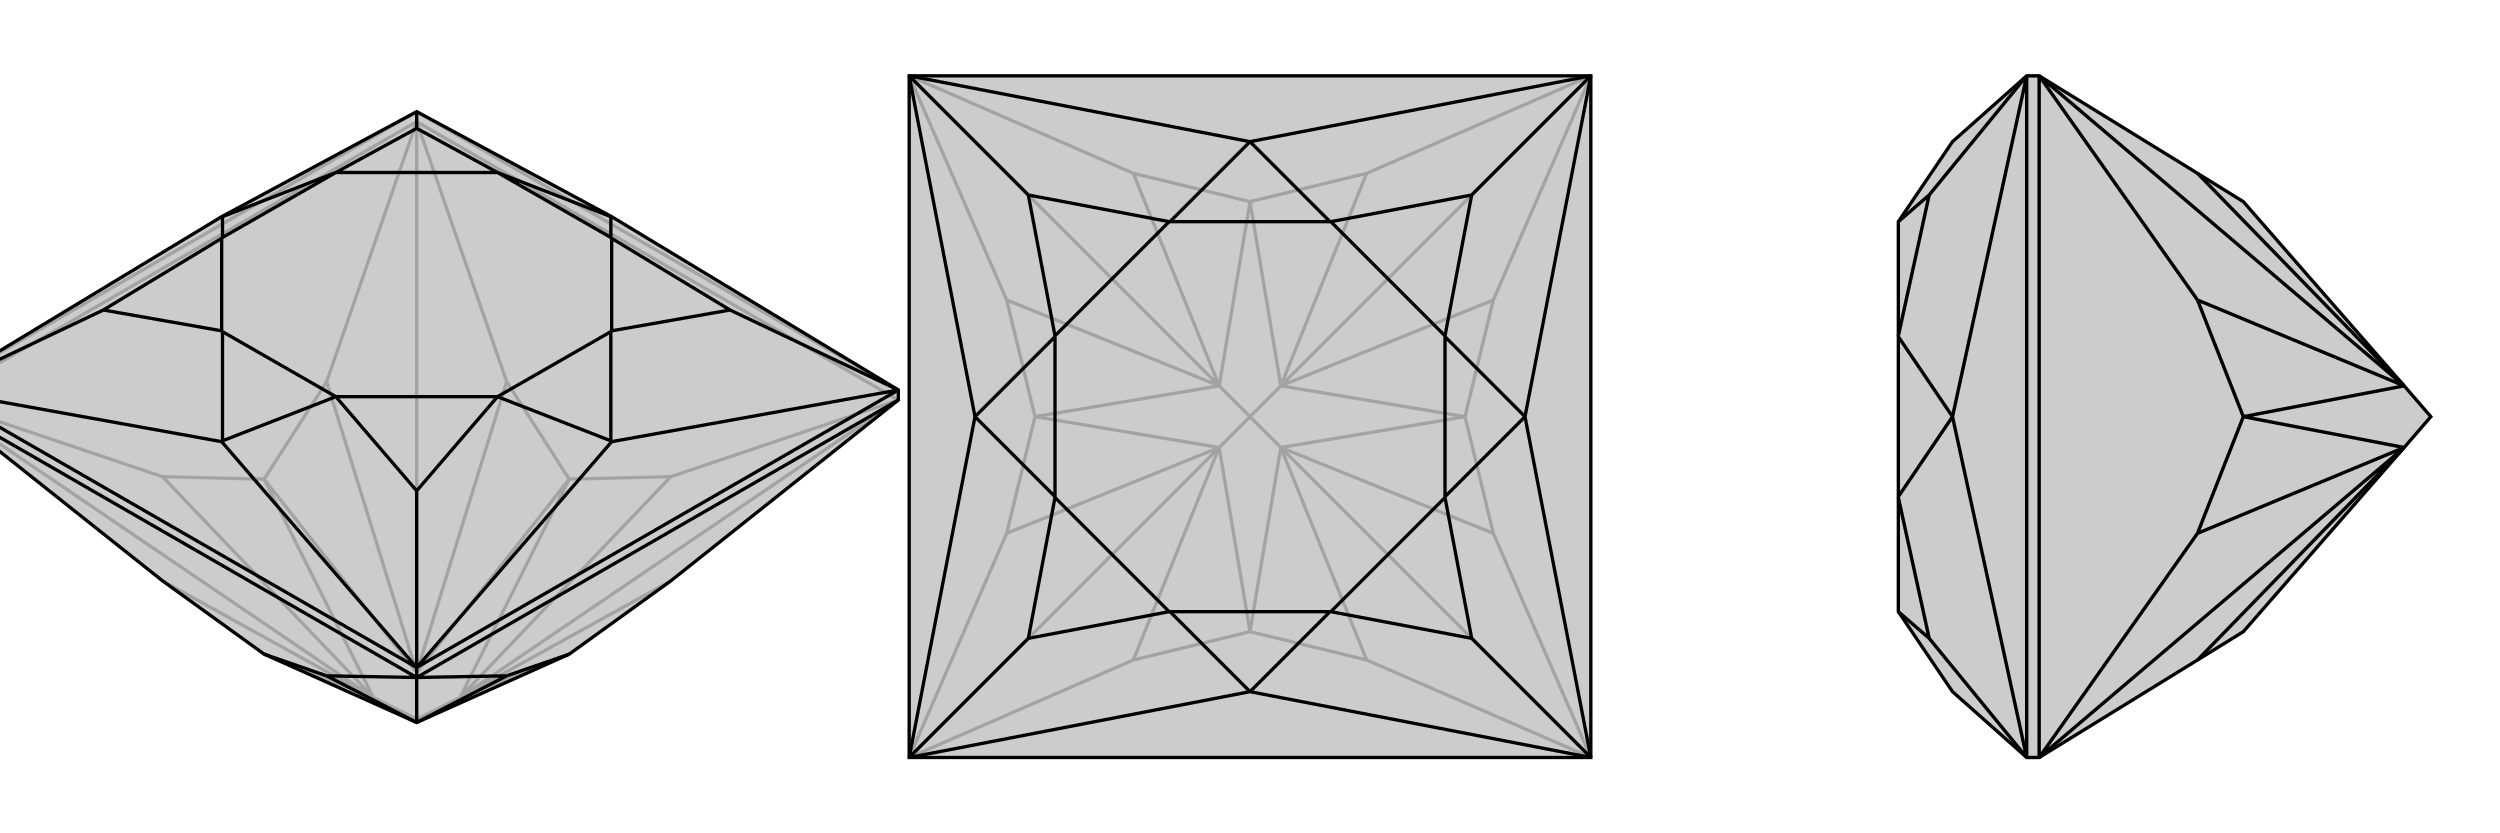 <svg xmlns="http://www.w3.org/2000/svg" viewBox="0 0 3000 1000">
    <g stroke="currentColor" stroke-width="4" fill="none" transform="translate(0 23)">
        <path fill="currentColor" stroke="none" fill-opacity=".2" d="M195,674L317,762L500,844L500,844L500,844L683,762L805,674L1078,457L1078,445L734,237L500,111L266,237L-78,445L-78,457z" />
<path stroke-opacity=".2" d="M500,123L500,111M-78,457L500,123M500,123L1078,457M-78,457L195,549M-78,457L448,814M500,123L392,435M500,123L608,435M500,123L500,784M1078,457L805,549M1078,457L552,814M195,674L448,814M195,549L317,552M195,549L448,814M392,435L317,552M392,435L500,784M608,435L683,552M608,435L500,784M805,549L683,552M805,549L552,814M805,674L552,814M448,814L448,814M317,762L448,814M448,814L448,814M500,784L500,784M317,552L448,814M317,552L500,784M448,814L500,840M500,784L500,784M552,814L552,814M683,552L500,784M683,552L552,814M500,784L500,840M552,814L552,814M683,762L552,814M500,844L500,840M552,814L500,840M1078,445L500,111M-78,445L500,111" />
<path d="M195,674L317,762L500,844L500,844L500,844L683,762L805,674L1078,457L1078,445L734,237L500,111L266,237L-78,445L-78,457z" />
<path d="M500,790L500,778M-78,457L500,790M500,790L1078,457M500,790L608,788M500,790L392,788M500,790L500,844M608,788L683,762M608,788L500,844M392,788L317,762M392,788L500,844M1078,445L500,778M500,778L-78,445M1078,445L734,507M1078,445L876,349M500,778L734,507M734,507L733,506M500,778L266,507M500,778L500,566M-78,445L266,507M266,507L267,506M-78,445L124,349M266,237L267,237M734,237L733,237M500,111L500,131M733,237L733,262M733,237L597,184M733,506L733,375M733,506L597,453M267,506L403,453M267,506L267,375M267,237L267,262M267,237L403,184M876,349L734,263M876,349L734,374M500,566L597,453M500,566L403,453M124,349L266,374M124,349L266,263M500,131L403,184M500,131L597,184M733,262L734,263M733,375L734,374M597,453L597,453M403,453L403,453M267,375L266,374M267,262L266,263M403,184L403,184M597,184L597,184M733,262L597,184M733,375L597,453M403,453L267,375M267,262L403,184M734,263L734,374M597,453L403,453M266,374L266,263M403,184L597,184" />
    </g>
    <g stroke="currentColor" stroke-width="4" fill="none" transform="translate(1000 0)">
        <path fill="currentColor" stroke="none" fill-opacity=".2" d="M909,909L91,909L91,91L909,91z" />
<path stroke-opacity=".2" d="M91,909L360,792M91,909L208,640M91,909L463,537M91,91L208,360M91,91L360,208M91,91L463,463M909,91L640,208M909,91L792,360M909,91L537,463M909,909L792,640M909,909L640,792M909,909L537,537M360,792L500,758M360,792L463,537M208,640L242,500M208,640L463,537M208,360L242,500M208,360L463,463M360,208L500,242M360,208L463,463M640,208L500,242M640,208L537,463M792,360L758,500M792,360L537,463M792,640L758,500M792,640L537,537M640,792L500,758M640,792L537,537M463,537L463,537M537,537L537,537M500,758L463,537M500,758L537,537M463,537L463,537M463,463L463,463M242,500L463,537M242,500L463,463M463,537L500,500M463,463L463,463M537,463L537,463M500,242L463,463M500,242L537,463M463,463L500,500M537,463L537,463M537,537L537,537M758,500L537,463M758,500L537,537M537,537L500,500M537,463L500,500" />
<path d="M909,909L91,909L91,91L909,91z" />
<path d="M909,91L500,170M909,91L830,500M909,91L766,234M909,909L830,500M830,500L830,500M909,909L500,830M909,909L766,766M91,909L500,830M500,830L500,830M91,909L170,500M91,909L234,766M91,91L170,500M170,500L170,500M91,91L500,170M500,170L500,170M91,91L234,234M500,170L596,266M500,170L404,266M830,500L734,404M830,500L734,596M500,830L596,734M500,830L404,734M170,500L266,596M170,500L266,404M766,234L597,266M766,234L734,403M766,766L734,597M766,766L597,734M234,766L403,734M234,766L266,597M234,234L266,403M234,234L403,266M596,266L597,266M734,404L734,403M734,596L734,597M596,734L597,734M404,734L403,734M266,596L266,597M266,404L266,403M404,266L403,266M596,266L404,266M734,404L734,596M596,734L404,734M266,596L266,404M597,266L734,403M734,597L597,734M403,734L266,597M266,403L403,266" />
    </g>
    <g stroke="currentColor" stroke-width="4" fill="none" transform="translate(2000 0)">
        <path fill="currentColor" stroke="none" fill-opacity=".2" d="M637,792L692,758L885,537L885,537L917,500L885,463L885,463L692,242L637,208L447,91L432,91L343,170L343,170L278,266L278,266L278,403L278,404L278,596L278,597L278,734L278,734L343,830L343,830L432,909L447,909z" />
<path stroke-opacity=".2" d="M447,909L447,91M447,909L637,640M447,909L885,537M447,91L637,360M447,91L885,463M637,792L885,537M637,640L692,500M637,640L885,537M637,360L692,500M637,360L885,463M637,208L885,463M885,537L885,537M885,463L885,463M692,500L885,537M692,500L885,463M432,909L432,91M432,909L343,500M432,909L315,766M432,91L343,500M343,500L343,500M432,91L315,234M343,500L278,596M343,500L278,404M315,766L278,734M315,766L278,597M315,234L278,403M315,234L278,266" />
<path d="M637,792L692,758L885,537L885,537L917,500L885,463L885,463L692,242L637,208L447,91L432,91L343,170L343,170L278,266L278,266L278,403L278,404L278,596L278,597L278,734L278,734L343,830L343,830L432,909L447,909z" />
<path d="M447,909L447,91M447,91L637,360M447,91L885,463M447,909L637,640M447,909L885,537M637,208L885,463M637,360L692,500M637,360L885,463M637,640L692,500M637,640L885,537M637,792L885,537M885,463L885,463M885,537L885,537M692,500L885,463M692,500L885,537M432,91L432,909M432,91L343,500M432,91L315,234M432,909L343,500M343,500L343,500M432,909L315,766M343,500L278,404M343,500L278,596M315,234L278,266M315,234L278,403M315,766L278,597M315,766L278,734" />
    </g>
</svg>
